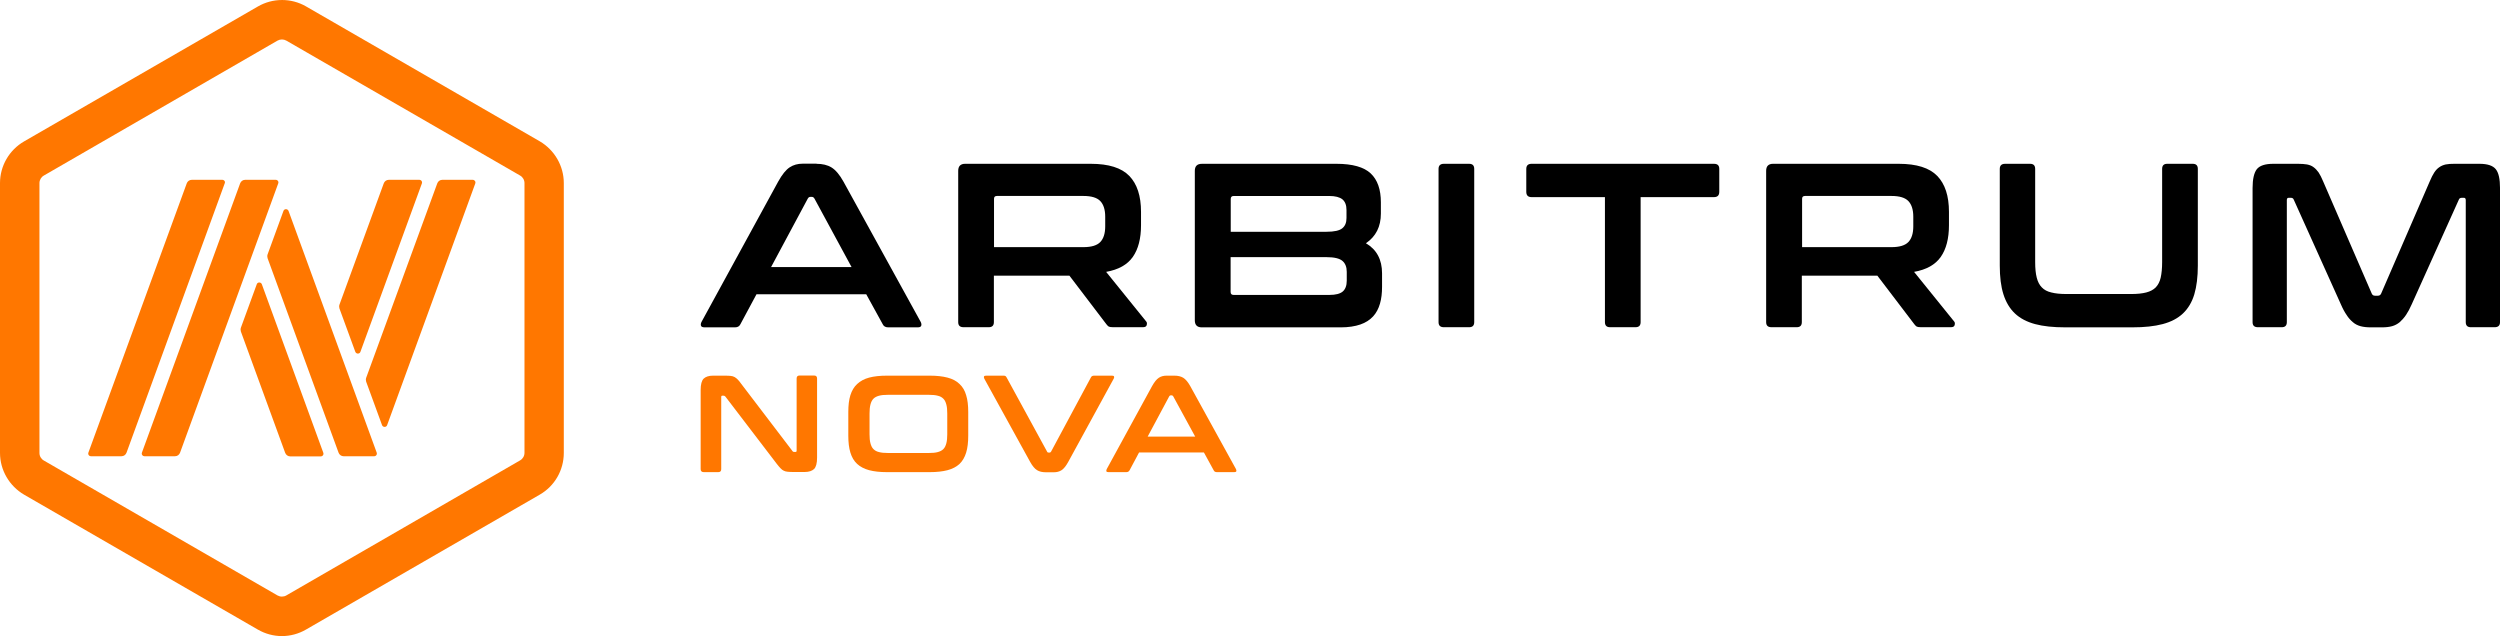 <?xml version="1.0" encoding="UTF-8"?>
<svg id="Layer_1" data-name="Layer 1" xmlns="http://www.w3.org/2000/svg" viewBox="0 0 1653.24 420.63">
<defs>
<style>
.cls-1 {
    fill: #f70;
}
.cls-1, .cls-2, .cls-3 {
    stroke-width: 0px;
}
.cls-2 {
    fill: black;
}
.cls-3 {
    fill: #f70;
}
</style>
</defs>
<g>
<path class="cls-2" d="m539.97,108.32c3.87,0,7.23.77,9.9,2.41,2.67,1.64,5.34,4.74,7.92,9.39l51.06,92.74c.52,1.03.6,1.89.34,2.58-.26.69-1.03,1.03-2.24,1.03h-19.63c-1.72,0-2.93-.69-3.53-1.98l-10.94-19.89h-72.59l-10.68,19.89c-.69,1.38-1.89,1.98-3.53,1.98h-20.06c-1.38,0-2.15-.34-2.41-1.03s-.17-1.55.34-2.58l50.72-92.82c2.58-4.65,5.08-7.75,7.58-9.39,2.5-1.64,5.34-2.41,8.61-2.41h9.13v.09Zm-30.05,68.28h53.21l-24.54-45.29c-.43-.69-.95-1.12-1.72-1.12h-.95c-.69,0-1.29.34-1.72,1.12l-24.28,45.29Z"/>
<path class="cls-2" d="m721.31,108.32c11.88,0,20.32,2.67,25.49,8.01,5.17,5.34,7.75,13.26,7.75,23.77v8.78c0,8.87-1.81,15.84-5.42,21.01-3.62,5.17-9.47,8.44-17.65,9.9l26.43,32.72c.52.52.69,1.29.43,2.32-.17,1.03-1.03,1.55-2.5,1.55h-19.89c-1.38,0-2.24-.17-2.76-.43-.52-.34-1.03-.86-1.55-1.55l-24.45-32.12h-49.94v30.74c0,2.24-1.12,3.36-3.36,3.36h-16.7c-2.41,0-3.53-1.12-3.53-3.36v-100.06c0-3.1,1.55-4.65,4.65-4.65h83.01Zm-63.98,55.11h59.16c5.25,0,8.96-1.12,11.11-3.36,2.15-2.24,3.27-5.68,3.27-10.33v-6.46c0-4.65-1.12-8.09-3.27-10.33-2.15-2.24-5.86-3.36-11.11-3.36h-57.17c-1.38,0-1.98.6-1.98,1.89v31.95Z"/>
<path class="cls-2" d="m883.8,108.32c10.59,0,18.17,2.15,22.65,6.37,4.48,4.22,6.72,10.59,6.72,19.12v7.41c0,8.61-3.27,15.15-9.9,19.63,7.06,4.13,10.68,10.76,10.68,19.89v8.96c0,4.13-.43,7.84-1.38,11.11-.95,3.27-2.41,6.11-4.56,8.44-2.15,2.32-4.91,4.13-8.44,5.34-3.53,1.21-7.84,1.89-13,1.89h-91.79c-3.1,0-4.65-1.55-4.65-4.65v-98.85c0-3.1,1.55-4.65,4.65-4.65h89.03Zm-70,44.95h63.37c5.17,0,8.61-.77,10.5-2.32,1.89-1.55,2.76-3.79,2.76-6.8v-5.25c0-3.19-.86-5.51-2.67-7.06-1.81-1.46-4.74-2.24-8.7-2.24h-63.2c-1.38,0-1.98.69-1.98,1.98v21.7h-.09Zm0,16.79v22.99c0,1.38.69,1.98,1.98,1.98h63.37c4.13,0,7.06-.77,8.78-2.24,1.72-1.46,2.67-3.87,2.67-7.15v-5.86c0-3.19-.95-5.6-2.84-7.23-1.89-1.64-5.42-2.5-10.59-2.5h-63.37Z"/>
<path class="cls-2" d="m971.54,108.32c2.24,0,3.36,1.12,3.36,3.36v101.35c0,2.24-1.12,3.36-3.36,3.36h-16.7c-2.41,0-3.53-1.12-3.53-3.36v-101.35c0-2.24,1.21-3.36,3.53-3.36h16.7Z"/>
<path class="cls-2" d="m1133.42,108.32c2.41,0,3.53,1.12,3.53,3.36v15.15c0,2.41-1.21,3.53-3.53,3.53h-48.48v82.66c0,2.24-1.12,3.36-3.36,3.36h-16.88c-2.24,0-3.36-1.12-3.36-3.36v-82.66h-48.48c-2.41,0-3.53-1.21-3.53-3.53v-15.15c0-2.24,1.21-3.36,3.53-3.36h120.55Z"/>
<path class="cls-2" d="m1255.6,108.32c11.88,0,20.32,2.67,25.49,8.01,5.17,5.34,7.75,13.26,7.75,23.77v8.78c0,8.87-1.81,15.84-5.42,21.01-3.62,5.17-9.47,8.44-17.65,9.9l26.43,32.72c.52.52.69,1.29.43,2.32-.17,1.03-1.03,1.55-2.5,1.55h-19.89c-1.38,0-2.24-.17-2.76-.43-.52-.34-1.03-.86-1.55-1.55l-24.45-32.12h-49.94v30.74c0,2.24-1.12,3.36-3.36,3.36h-16.7c-2.41,0-3.53-1.12-3.53-3.36v-100.06c0-3.1,1.55-4.65,4.65-4.65h83.01Zm-63.89,55.11h59.16c5.25,0,8.96-1.12,11.11-3.36,2.15-2.24,3.27-5.68,3.27-10.33v-6.46c0-4.65-1.12-8.09-3.27-10.33-2.15-2.24-5.86-3.36-11.11-3.36h-57.17c-1.38,0-1.98.6-1.98,1.89v31.95h0Z"/>
<path class="cls-2" d="m1342.49,108.32c2.24,0,3.36,1.12,3.36,3.36v61.65c0,4.13.34,7.58,1.03,10.25.69,2.76,1.81,4.91,3.36,6.46,1.55,1.64,3.62,2.76,6.29,3.36,2.67.69,5.94,1.03,9.99,1.03h42.79c4.05,0,7.32-.34,9.99-1.03,2.67-.69,4.74-1.81,6.29-3.36,1.55-1.64,2.67-3.79,3.27-6.46.6-2.76.95-6.11.95-10.25v-61.65c0-2.24,1.12-3.36,3.36-3.36h16.88c2.24,0,3.36,1.12,3.36,3.36v63.98c0,7.41-.77,13.69-2.32,18.94-1.55,5.17-4.05,9.39-7.49,12.66-3.44,3.27-7.92,5.6-13.43,7.06-5.51,1.46-12.14,2.15-19.98,2.15h-44.52c-7.84,0-14.47-.69-19.89-2.15-5.42-1.46-9.9-3.79-13.35-7.06-3.44-3.27-5.94-7.49-7.58-12.66s-2.41-11.54-2.41-18.94v-63.98c0-2.24,1.21-3.36,3.53-3.36h16.53Z"/>
<path class="cls-2" d="m1519.78,108.32c2.24,0,4.22.17,5.86.43,1.64.34,3.1.86,4.31,1.81,1.21.86,2.32,2.07,3.36,3.53.95,1.46,1.98,3.44,3.01,5.94l32.12,74.14c.43.95,1.12,1.38,2.15,1.38h1.89c1.03,0,1.72-.43,2.15-1.38l32.12-74.14c1.03-2.5,2.07-4.48,3.01-5.94.95-1.46,2.07-2.67,3.36-3.53,1.21-.86,2.67-1.46,4.22-1.81,1.64-.34,3.53-.43,5.77-.43h16.53c5.34,0,8.96,1.21,10.85,3.62,1.89,2.41,2.76,6.54,2.76,12.4v88.69c0,2.24-1.21,3.36-3.53,3.36h-15.76c-2.24,0-3.36-1.12-3.36-3.36v-80.68c0-1.03-.43-1.55-1.21-1.55h-1.38c-1.03,0-1.72.43-1.98,1.21l-31.17,69.23c-1.21,2.76-2.5,5.17-3.79,7.06-1.29,1.89-2.67,3.44-4.13,4.74-1.46,1.21-3.19,2.15-5.08,2.67-1.89.52-4.13.77-6.72.77h-7.41c-2.58,0-4.82-.26-6.72-.77-1.89-.52-3.62-1.38-5.08-2.67-1.46-1.21-2.93-2.84-4.13-4.74-1.29-1.89-2.58-4.22-3.79-7.06l-31.17-69.23c-.34-.86-.95-1.21-1.98-1.21h-1.38c-.86,0-1.21.52-1.21,1.55v80.68c0,2.24-1.12,3.36-3.36,3.36h-15.76c-2.41,0-3.53-1.12-3.53-3.36v-88.69c0-5.86.95-9.99,2.76-12.4,1.89-2.41,5.51-3.62,10.94-3.62h16.45Z"/>
</g>
<g>
<path class="cls-3" d="m479.61,248.42c1.46,0,2.67.09,3.62.17.95.09,1.81.34,2.58.77.69.43,1.46.95,2.07,1.64.69.69,1.46,1.64,2.24,2.76l33.93,44.52c.26.43.6.6,1.21.6h.86c.52,0,.69-.34.69-.95v-47.62c0-1.38.69-1.98,1.98-1.98h9.56c1.38,0,1.98.69,1.98,1.98v52.35c0,3.7-.69,6.2-1.98,7.49-1.38,1.29-3.44,1.98-6.2,1.98h-7.84c-1.38,0-2.58-.09-3.53-.17s-1.81-.34-2.5-.69c-.69-.34-1.46-.86-2.15-1.64-.69-.69-1.46-1.64-2.41-2.84l-34.01-44.52c-.34-.43-.77-.6-1.21-.6h-.86c-.52,0-.69.34-.69.95v47.62c0,1.38-.69,1.98-1.98,1.98h-9.56c-1.38,0-2.07-.69-2.07-1.98v-52.35c0-3.7.69-6.2,1.98-7.49,1.38-1.29,3.44-1.98,6.2-1.98h8.09Z"/>
<path class="cls-3" d="m614.8,248.42c4.65,0,8.52.43,11.8,1.29,3.27.86,5.94,2.24,7.92,4.22,2.07,1.89,3.53,4.39,4.39,7.41.95,3.01,1.38,6.72,1.38,11.11v15.67c0,4.39-.43,8.09-1.38,11.19-.95,3.1-2.41,5.6-4.39,7.49-2.07,1.89-4.65,3.27-7.92,4.13-3.27.86-7.23,1.29-11.8,1.29h-28.24c-4.65,0-8.52-.43-11.8-1.29-3.19-.86-5.86-2.24-7.92-4.13-2.07-1.89-3.53-4.39-4.48-7.49-.95-3.1-1.38-6.8-1.38-11.19v-15.67c0-4.39.43-8.09,1.38-11.11.95-3.01,2.41-5.51,4.48-7.41,2.07-1.89,4.65-3.36,7.92-4.22,3.19-.86,7.15-1.29,11.8-1.29h28.24Zm-39.78,38.75c0,2.41.17,4.39.6,5.94.43,1.64,1.03,2.93,1.98,3.87.95.95,2.15,1.64,3.7,1.98,1.55.43,3.53.6,5.86.6h27.12c2.41,0,4.31-.17,5.86-.6s2.76-1.03,3.7-1.98c.95-.95,1.55-2.24,1.98-3.87.43-1.64.6-3.62.6-5.94v-13.69c0-2.41-.17-4.39-.6-5.94-.43-1.64-1.03-2.93-1.98-3.87-.95-.95-2.15-1.64-3.7-1.98-1.55-.43-3.53-.6-5.86-.6h-27.12c-2.41,0-4.31.17-5.86.6-1.55.43-2.76,1.03-3.7,1.98-.95.95-1.55,2.24-1.98,3.87-.43,1.64-.6,3.62-.6,5.94v13.69Z"/>
<path class="cls-3" d="m663.62,248.42c.6,0,1.03.09,1.29.26.26.17.52.52.77.95l26.78,49.08c.17.43.52.6,1.12.6h.43c.43,0,.77-.17,1.03-.6l26.35-49.08c.34-.77,1.03-1.21,2.07-1.21h11.97c.69,0,1.21.17,1.29.6.17.43.09.86-.26,1.46l-29.97,54.85c-1.55,2.84-3.01,4.65-4.48,5.6-1.46.95-3.19,1.38-5.08,1.38h-5.25c-2.41,0-4.31-.43-5.86-1.38-1.55-.95-3.1-2.76-4.65-5.6l-30.22-54.85c-.34-.6-.34-1.12-.26-1.46.17-.43.6-.6,1.38-.6h11.54Z"/>
<path class="cls-3" d="m776.59,248.42c2.32,0,4.22.43,5.86,1.38,1.55.95,3.1,2.76,4.65,5.51l30.22,54.85c.34.6.34,1.12.26,1.46-.17.43-.6.6-1.29.6h-11.62c-1.03,0-1.72-.43-2.07-1.21l-6.46-11.8h-42.88l-6.29,11.8c-.43.77-1.12,1.21-2.07,1.21h-11.88c-.77,0-1.29-.17-1.38-.6s-.09-.86.26-1.46l29.97-54.85c1.55-2.76,3.01-4.56,4.48-5.51,1.46-.95,3.19-1.38,5.08-1.38h5.17Zm-17.65,40.3h31.43l-14.55-26.69c-.26-.43-.6-.6-1.03-.6h-.52c-.43,0-.77.17-1.03.6l-14.29,26.69Z"/>
</g>
<g>
<path class="cls-1" d="m186.42,26.09c1.03,0,1.98.26,2.93.77l154.56,89.21c1.81,1.03,2.93,2.93,2.93,4.99v178.41c0,2.07-1.12,3.96-2.93,4.99l-154.56,89.29c-.86.52-1.89.77-2.93.77s-1.98-.26-2.93-.77L29.02,304.56c-1.81-1.03-2.93-2.93-2.93-4.99V121.07c0-2.07,1.12-3.96,2.93-4.99L183.49,26.87c.95-.52,1.89-.77,2.93-.77m0-26.09c-5.51,0-11.02,1.46-15.93,4.31L15.93,93.51C6.11,99.19,0,109.7,0,121.07v178.41c0,11.37,6.11,21.87,15.93,27.64l154.56,89.21c4.91,2.84,10.42,4.31,15.93,4.31s11.02-1.46,15.93-4.31l154.56-89.21c9.9-5.68,15.93-16.19,15.93-27.64V121.07c0-11.37-6.11-21.87-15.93-27.64L202.35,4.22c-4.91-2.84-10.42-4.22-15.93-4.22h0Z"/>
<g>
<path class="cls-1" d="m146.98,118.91h-20.15c-1.55,0-2.84.95-3.36,2.41l-65.01,177.98c-.43,1.21.43,2.41,1.72,2.41h20.15c1.55,0,2.84-.95,3.36-2.41l64.92-178.07c.52-1.12-.34-2.32-1.64-2.32Z"/>
<path class="cls-1" d="m173.16,187.97c-.6-1.55-2.84-1.55-3.36,0l-10.51,28.76c-.26.77-.26,1.64,0,2.5l29.28,80.17c.52,1.46,1.89,2.41,3.36,2.41h20.15c1.29,0,2.15-1.21,1.72-2.41l-40.64-111.42Z"/>
<path class="cls-1" d="m182.29,118.91h-20.15c-1.55,0-2.84.95-3.36,2.41l-64.92,177.98c-.43,1.21.43,2.41,1.72,2.41h20.15c1.55,0,2.84-.95,3.36-2.41l64.92-178.07c.43-1.12-.43-2.32-1.72-2.32Z"/>
<path class="cls-1" d="m190.81,139.49c-.6-1.55-2.84-1.55-3.36,0l-10.5,28.76c-.26.77-.26,1.64,0,2.5l46.93,128.56c.52,1.46,1.89,2.41,3.36,2.41h20.15c1.29,0,2.15-1.21,1.72-2.41l-58.29-159.81Z"/>
<path class="cls-1" d="m312.65,118.91h-20.15c-1.55,0-2.84.95-3.36,2.41l-47.01,128.56c-.26.77-.26,1.64,0,2.5l10.51,28.76c.6,1.55,2.84,1.55,3.36,0l58.29-159.81c.43-1.21-.43-2.41-1.64-2.41Z"/>
<path class="cls-1" d="m234.98,232.66c.6,1.55,2.84,1.55,3.36,0l40.64-111.34c.43-1.21-.43-2.41-1.72-2.41h-20.15c-1.55,0-2.84.95-3.36,2.41l-29.28,80.17c-.26.77-.26,1.64,0,2.5l10.5,28.67Z"/>
</g>
</g>
</svg>